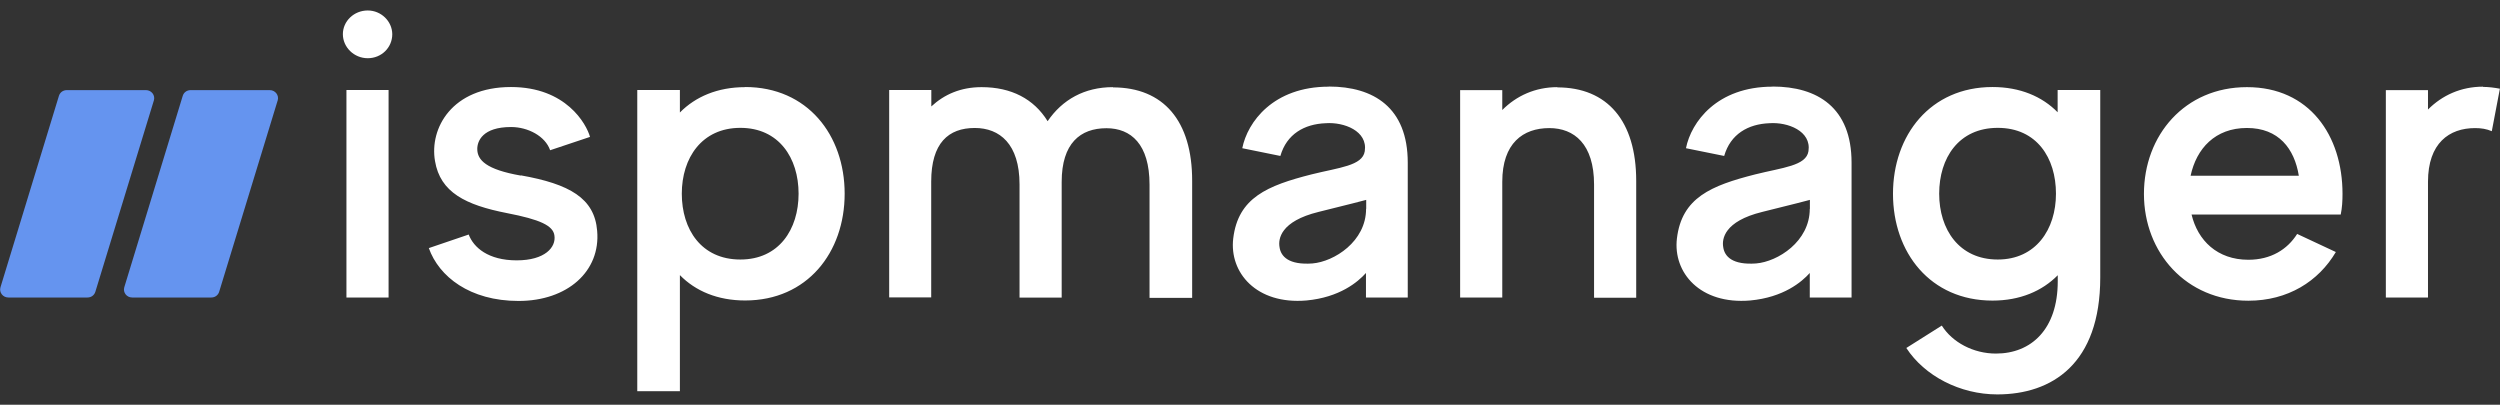 <?xml version="1.0" encoding="UTF-8"?> <svg xmlns="http://www.w3.org/2000/svg" width="210" height="34" viewBox="0 0 210 34" fill="none"><rect x="0" y="0" width="210" height="34" fill="#333333" stroke="none"/><g clip-path="url(#clip0_2027_5583)"><path d="M29.101 24.99H32.641V7.56H29.101V24.98V24.99ZM30.891 0.88C29.731 0.88 28.801 1.78 28.801 2.87C28.801 3.96 29.731 4.89 30.891 4.89C32.051 4.89 32.951 3.99 32.951 2.87C32.941 1.78 32.011 0.88 30.891 0.88ZM43.751 14.75C40.841 14.24 40.091 13.45 40.091 12.51C40.091 11.86 40.531 10.67 42.931 10.67C44.341 10.67 45.801 11.43 46.211 12.62L49.561 11.5C49.261 10.42 47.551 7.31 42.921 7.31C37.961 7.31 36.061 10.78 36.541 13.53C36.981 16.16 39.111 17.22 42.581 17.9C45.371 18.44 46.461 18.95 46.571 19.78C46.721 20.76 45.791 21.87 43.401 21.87C41.011 21.87 39.781 20.79 39.371 19.7L36.021 20.84C36.871 23.23 39.461 25.28 43.561 25.28C47.661 25.28 50.461 22.79 50.161 19.39C49.941 16.65 47.851 15.46 43.751 14.73V14.75ZM62.591 7.32C60.281 7.32 58.421 8.12 57.111 9.45V7.56H53.531V32.86H57.111V23.11C58.421 24.45 60.281 25.24 62.591 25.24C67.811 25.24 70.951 21.2 70.951 16.27C70.951 11.34 67.821 7.31 62.591 7.31V7.32ZM62.191 21.8C58.911 21.8 57.271 19.27 57.271 16.27C57.271 13.27 58.951 10.74 62.191 10.74C65.431 10.74 67.081 13.27 67.081 16.27C67.081 19.27 65.431 21.8 62.191 21.8ZM93.481 7.32C91.101 7.32 89.231 8.37 88.001 10.18C86.841 8.3 84.941 7.32 82.451 7.32C80.701 7.32 79.321 7.93 78.231 8.94V7.56H74.691V24.98H78.221V15.26C78.221 12.01 79.671 10.75 81.881 10.75C83.971 10.75 85.641 12.09 85.641 15.49V25H89.181V15.28C89.181 12.03 90.751 10.77 92.941 10.77C95.001 10.77 96.561 12.11 96.561 15.51V25.02H100.141V15.2C100.151 10.15 97.731 7.34 93.481 7.34V7.32ZM111.621 7.28C106.961 7.28 104.791 10.24 104.351 12.45L107.551 13.1C108.081 11.26 109.561 10.42 111.361 10.35C112.891 10.24 114.901 11 114.641 12.7C114.451 13.93 112.481 14.07 110.161 14.65C106.471 15.59 104.001 16.6 103.591 20.03C103.251 22.89 105.531 25.6 109.741 25.24C112.531 24.98 114.061 23.69 114.741 22.93V24.99H118.251V13.66C118.251 9.03 115.381 7.27 111.621 7.27V7.28ZM114.751 17.54C114.751 20.29 112.061 21.98 110.241 22.13C108.261 22.27 107.591 21.55 107.481 20.76C107.361 20.08 107.551 18.59 110.761 17.8C113.141 17.22 114.761 16.79 114.761 16.79V17.55L114.751 17.54ZM130.821 7.32C128.951 7.32 127.381 8.05 126.191 9.24V7.57H122.651V24.99H126.191V15.27C126.191 12.02 127.941 10.76 130.141 10.76C132.231 10.76 133.901 12.1 133.901 15.5V25.01H137.441V15.19C137.441 10.15 135.011 7.34 130.811 7.34L130.821 7.32ZM148.891 7.28C144.231 7.28 142.061 10.24 141.621 12.45L144.831 13.1C145.361 11.26 146.841 10.42 148.631 10.35C150.161 10.24 152.171 11 151.911 12.7C151.721 13.93 149.751 14.07 147.431 14.65C143.741 15.59 141.271 16.6 140.861 20.03C140.521 22.89 142.801 25.6 147.021 25.24C149.811 24.98 151.341 23.69 152.021 22.93V24.99H155.531V13.66C155.531 9.03 152.661 7.27 148.901 7.27L148.891 7.28ZM152.021 17.54C152.021 20.29 149.331 21.98 147.511 22.13C145.531 22.27 144.861 21.55 144.751 20.76C144.631 20.08 144.821 18.59 148.031 17.8C150.411 17.22 152.031 16.79 152.031 16.79V17.55L152.021 17.54ZM172.851 9.44C171.541 8.1 169.681 7.31 167.371 7.31C162.151 7.31 159.011 11.35 159.011 16.28C159.011 21.21 162.141 25.25 167.371 25.25C169.681 25.25 171.541 24.45 172.851 23.12V23.63C172.851 27.67 170.611 29.7 167.661 29.7C165.761 29.7 164.001 28.76 163.111 27.35L160.131 29.23C161.661 31.58 164.641 33.13 167.771 33.13C172.361 33.13 176.421 30.57 176.421 23.31V7.56H172.841V9.44H172.851ZM167.811 21.8C164.561 21.8 162.891 19.27 162.891 16.27C162.891 13.27 164.531 10.74 167.811 10.74C171.091 10.74 172.701 13.27 172.701 16.27C172.701 19.27 171.011 21.8 167.811 21.8ZM188.741 7.32C183.521 7.32 180.091 11.36 180.091 16.29C180.091 21.22 183.631 25.26 188.861 25.26C192.181 25.26 194.751 23.64 196.211 21.17L192.961 19.65C192.141 20.95 190.761 21.82 188.861 21.82C186.251 21.82 184.611 20.2 184.091 18.02H196.621C196.741 17.44 196.771 16.87 196.771 16.28C196.771 11.37 193.981 7.32 188.751 7.32H188.741ZM184.011 14.76C184.501 12.48 186.071 10.75 188.741 10.75C191.411 10.75 192.731 12.49 193.101 14.76H184.001H184.011ZM208.581 7.28C206.711 7.28 205.141 8.01 203.951 9.2V7.57H200.411V24.99H203.951V15.27C203.951 12.02 205.741 10.76 207.901 10.76C208.431 10.76 208.871 10.83 209.311 11.02L209.991 7.45C209.551 7.37 209.061 7.3 208.581 7.3V7.28Z" fill="white"></path><path d="M12.26 7.57H5.61C5.3 7.57 5.04 7.76 4.95 8.05L0.04 24.13C-0.09 24.56 0.24 24.99 0.7 24.99H7.35C7.66 24.99 7.92 24.8 8.01 24.51L12.93 8.42C13.05 8 12.72 7.57 12.26 7.57ZM22.66 7.57H16.01C15.7 7.57 15.44 7.76 15.35 8.05L10.44 24.13C10.31 24.56 10.64 24.99 11.1 24.99H17.75C18.06 24.99 18.32 24.8 18.41 24.51L23.33 8.42C23.45 8 23.12 7.57 22.66 7.57Z" fill="#6594EF"></path></g><defs><clipPath id="clip0_2027_5583"><rect width="210" height="34" fill="white"></rect></clipPath></defs></svg> 